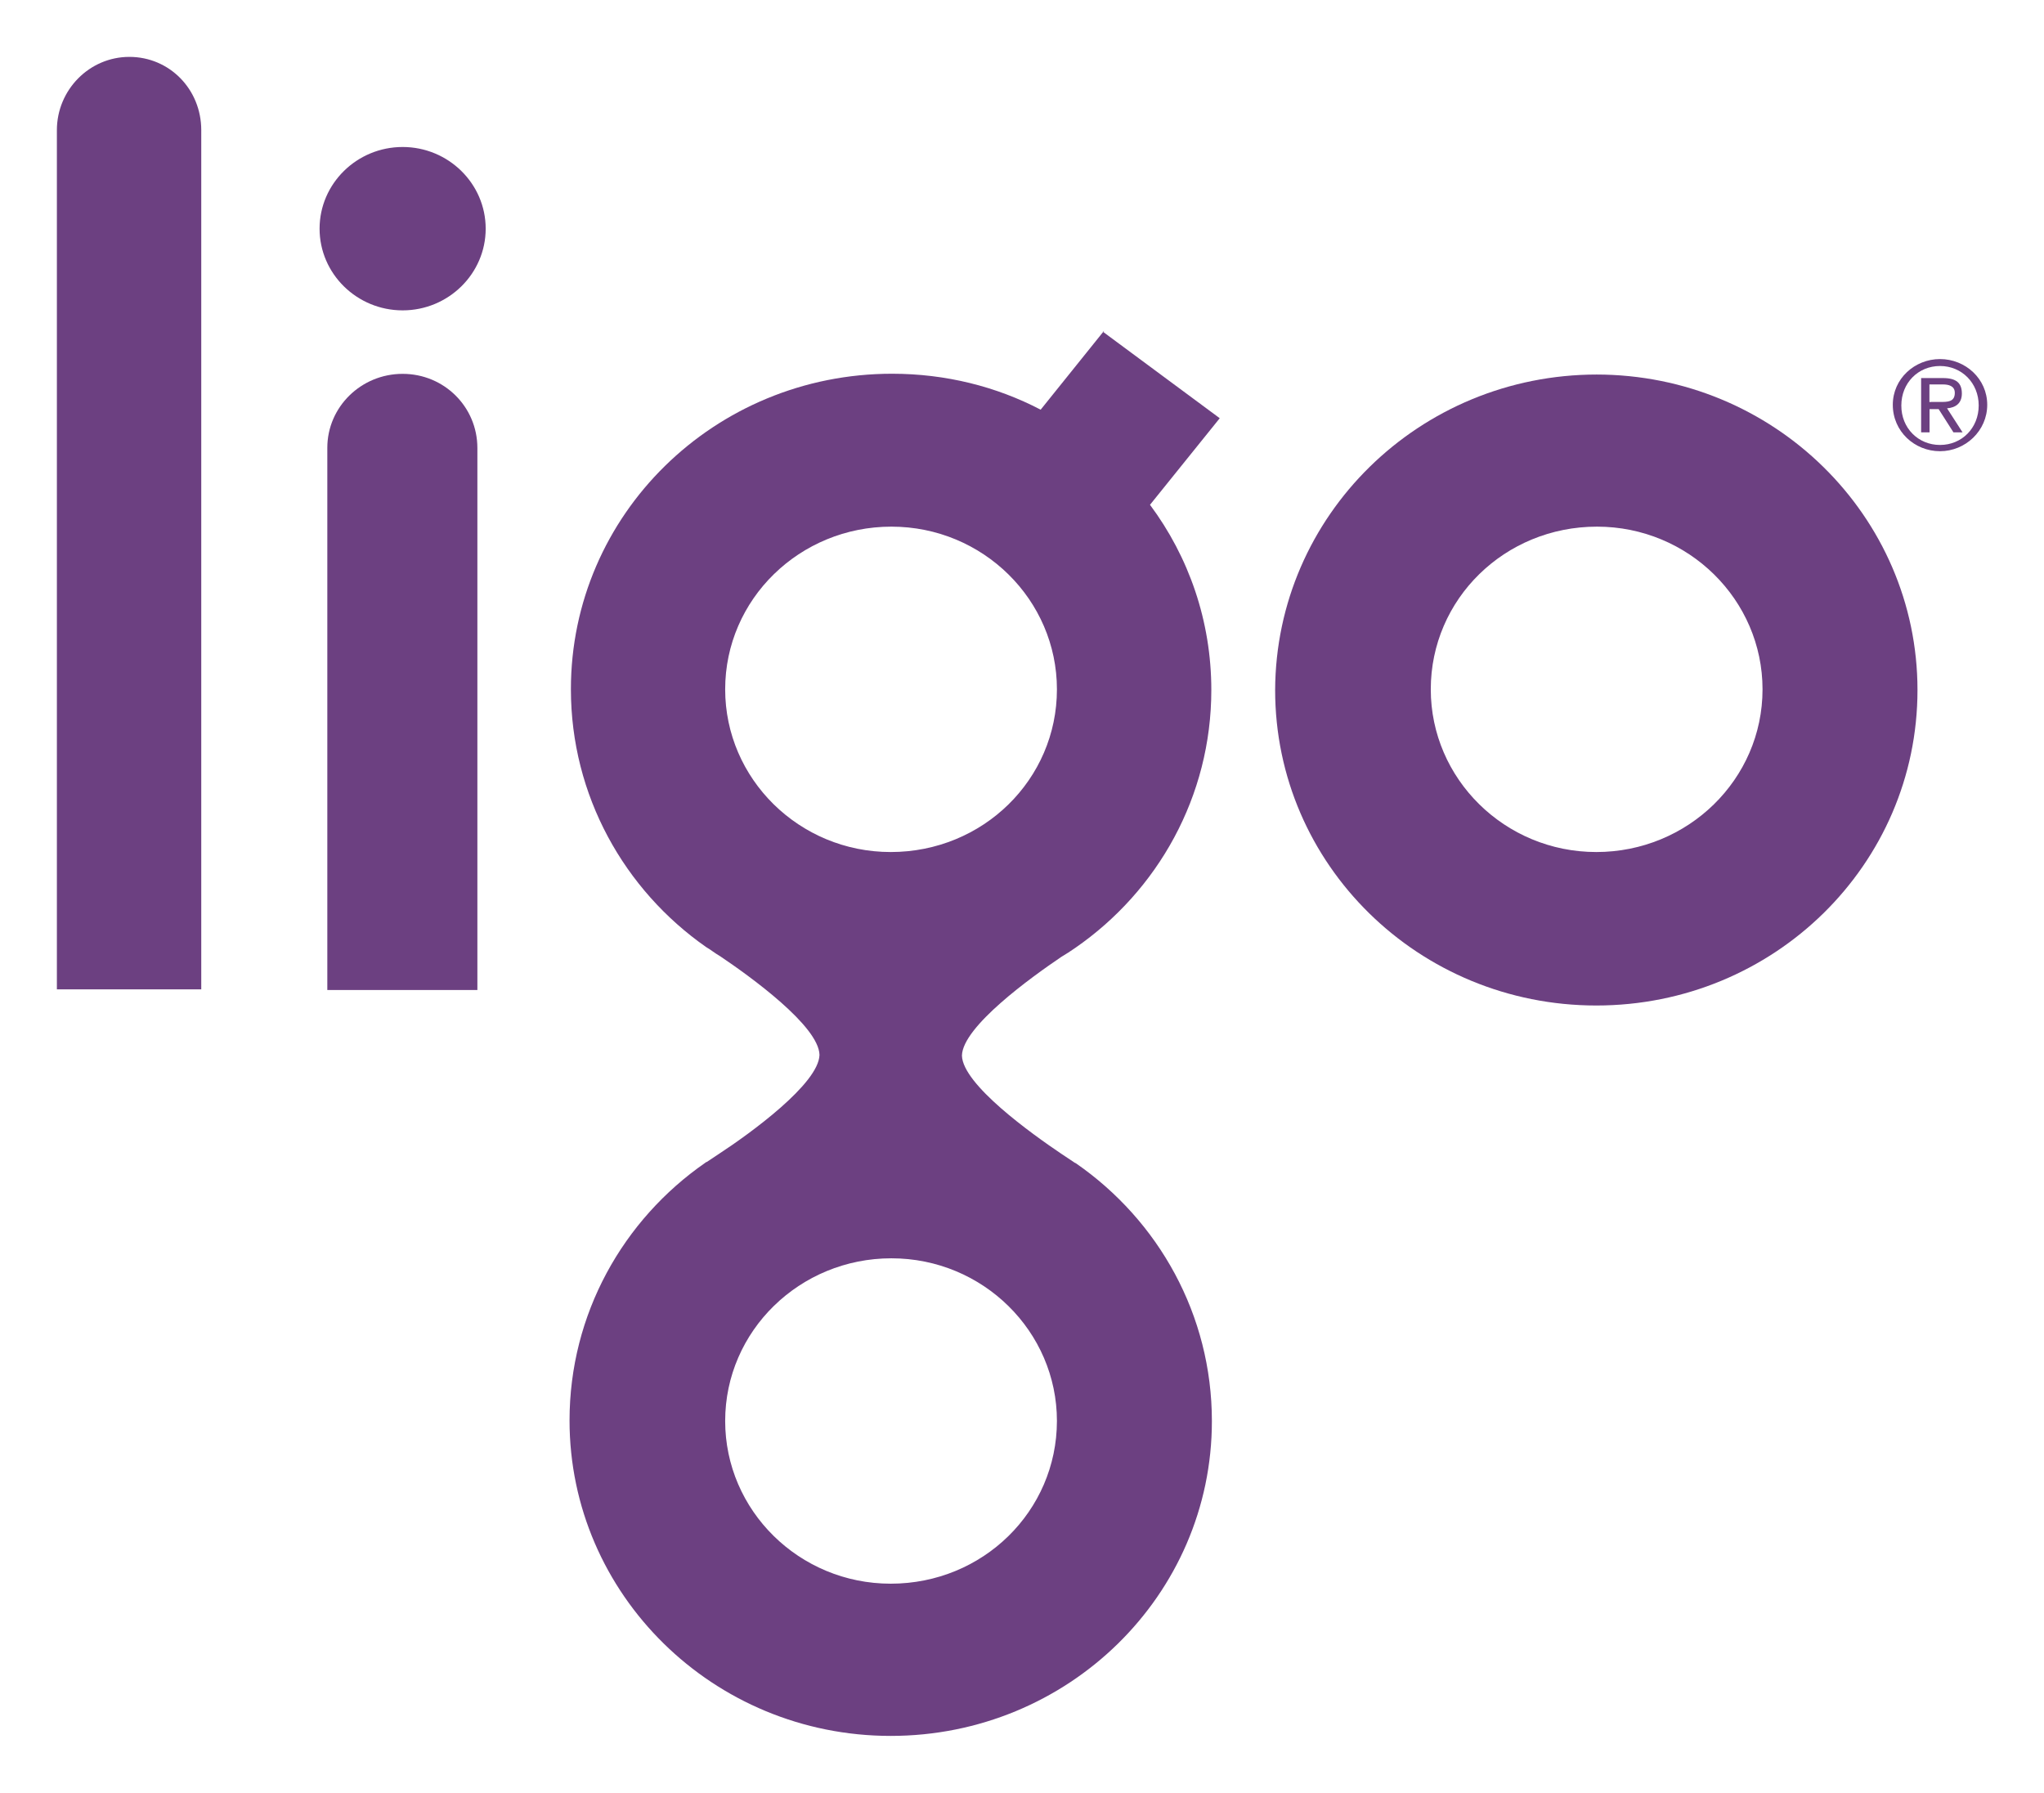 <?xml version="1.0" encoding="iso-8859-1"?>
<!-- Generator: Adobe Illustrator 28.0.0, SVG Export Plug-In . SVG Version: 6.00 Build 0)  -->
<svg version="1.1" id="Capa_1" xmlns="http://www.w3.org/2000/svg" xmlns:xlink="http://www.w3.org/1999/xlink" x="0px" y="0px"
	 viewBox="0 0 179.66 157.57" style="enable-background:new 0 0 179.66 157.57;" xml:space="preserve">
<g>
	<path style="fill:#6C4081;" d="M11.37,5C7.85,5,5,7.91,5,11.44v75.52h12.69V11.44C17.69,7.85,14.9,5,11.37,5L11.37,5z"/>
	<path style="fill:#6C4081;" d="M97.04,29.08l-5.57,6.93c-3.9-2.04-8.36-3.16-13.06-3.16c-15.6,0-28.23,12.38-28.23,27.73
		c0,9.35,4.7,17.64,11.88,22.66l0,0l0,0c0.43,0.25,0.8,0.56,1.24,0.81c2.66,1.79,8.67,6.13,8.73,8.67
		c-0.06,2.54-6.13,6.93-8.79,8.67c-0.37,0.25-0.74,0.5-1.11,0.74c-0.06,0-0.12,0.06-0.12,0.06h0c-7.24,5.01-11.95,13.31-11.95,22.66
		c0,15.29,12.63,27.73,28.23,27.73c15.6,0,28.23-12.38,28.23-27.67c0-9.35-4.7-17.64-11.95-22.66l0,0c0,0,0,0-0.12-0.06
		c-0.37-0.25-0.74-0.5-1.11-0.74c-2.66-1.79-8.73-6.13-8.79-8.67c0.06-2.54,6.07-6.87,8.73-8.67c0.43-0.25,0.8-0.5,1.24-0.8l0,0
		c7.24-5.01,11.95-13.31,11.95-22.66c0-6.07-1.98-11.7-5.39-16.28l6.13-7.61l-10.28-7.61L97.04,29.08L97.04,29.08z M78.35,46.29
		c8.05,0,14.55,6.44,14.55,14.3c0,7.92-6.5,14.3-14.61,14.3c-8.05,0-14.55-6.44-14.55-14.3C63.74,52.66,70.3,46.29,78.35,46.29
		L78.35,46.29L78.35,46.29z M78.29,139.2c-8.05,0-14.55-6.44-14.55-14.3c0-7.92,6.56-14.3,14.61-14.3c8.05,0,14.55,6.44,14.55,14.3
		C92.89,132.82,86.4,139.2,78.29,139.2L78.29,139.2z"/>
	<path style="fill:#6C4081;" d="M35.39,32.86c-3.65,0-6.62,2.91-6.62,6.5v47.66h13.19V39.36C41.95,35.76,39.04,32.86,35.39,32.86
		L35.39,32.86z"/>
	<path style="fill:#6C4081;" d="M35.39,12.92c-4.02,0-7.3,3.22-7.3,7.18c0,3.96,3.28,7.18,7.3,7.18c4.02,0,7.3-3.22,7.3-7.18
		C42.69,16.14,39.41,12.92,35.39,12.92L35.39,12.92z"/>
	<path style="fill:#6C4081;" d="M140.37,32.92c-15.6,0-28.23,12.38-28.29,27.73c0,15.35,12.63,27.73,28.23,27.73
		c15.6,0,28.23-12.38,28.23-27.73c0-15.29-12.63-27.73-28.23-27.73H140.37L140.37,32.92z M140.37,46.29
		c8.05,0,14.55,6.44,14.55,14.3c0,7.92-6.56,14.3-14.61,14.3c-8.05,0-14.55-6.44-14.55-14.3C125.76,52.66,132.26,46.29,140.37,46.29
		L140.37,46.29z"/>
	<path style="fill:#6C4081;" d="M170.52,31.56c2.23,0,4.15,1.73,4.15,4.02c0,2.29-1.92,4.08-4.15,4.08c-2.23,0-4.15-1.73-4.15-4.08
		C166.37,33.29,168.29,31.56,170.52,31.56L170.52,31.56L170.52,31.56z M170.52,39.11c1.92,0,3.4-1.49,3.4-3.47
		c0-1.98-1.49-3.47-3.4-3.47c-1.92,0-3.4,1.49-3.4,3.47C167.11,37.62,168.6,39.11,170.52,39.11L170.52,39.11L170.52,39.11z
		 M168.91,33.23h1.86c1.18,0,1.67,0.43,1.67,1.36c0,0.87-0.56,1.24-1.3,1.3l1.36,2.11h-0.8l-1.3-2.04l-0.8,0v2.04l-0.74,0v-4.77
		L168.91,33.23L168.91,33.23z M169.71,35.33h0.45h0.36c0.68,0,1.3,0,1.3-0.8c0-0.62-0.56-0.74-1.05-0.74h-0.61h-0.39h-0.18v1.55
		H169.71L169.71,35.33z"/>
</g>
</svg>
